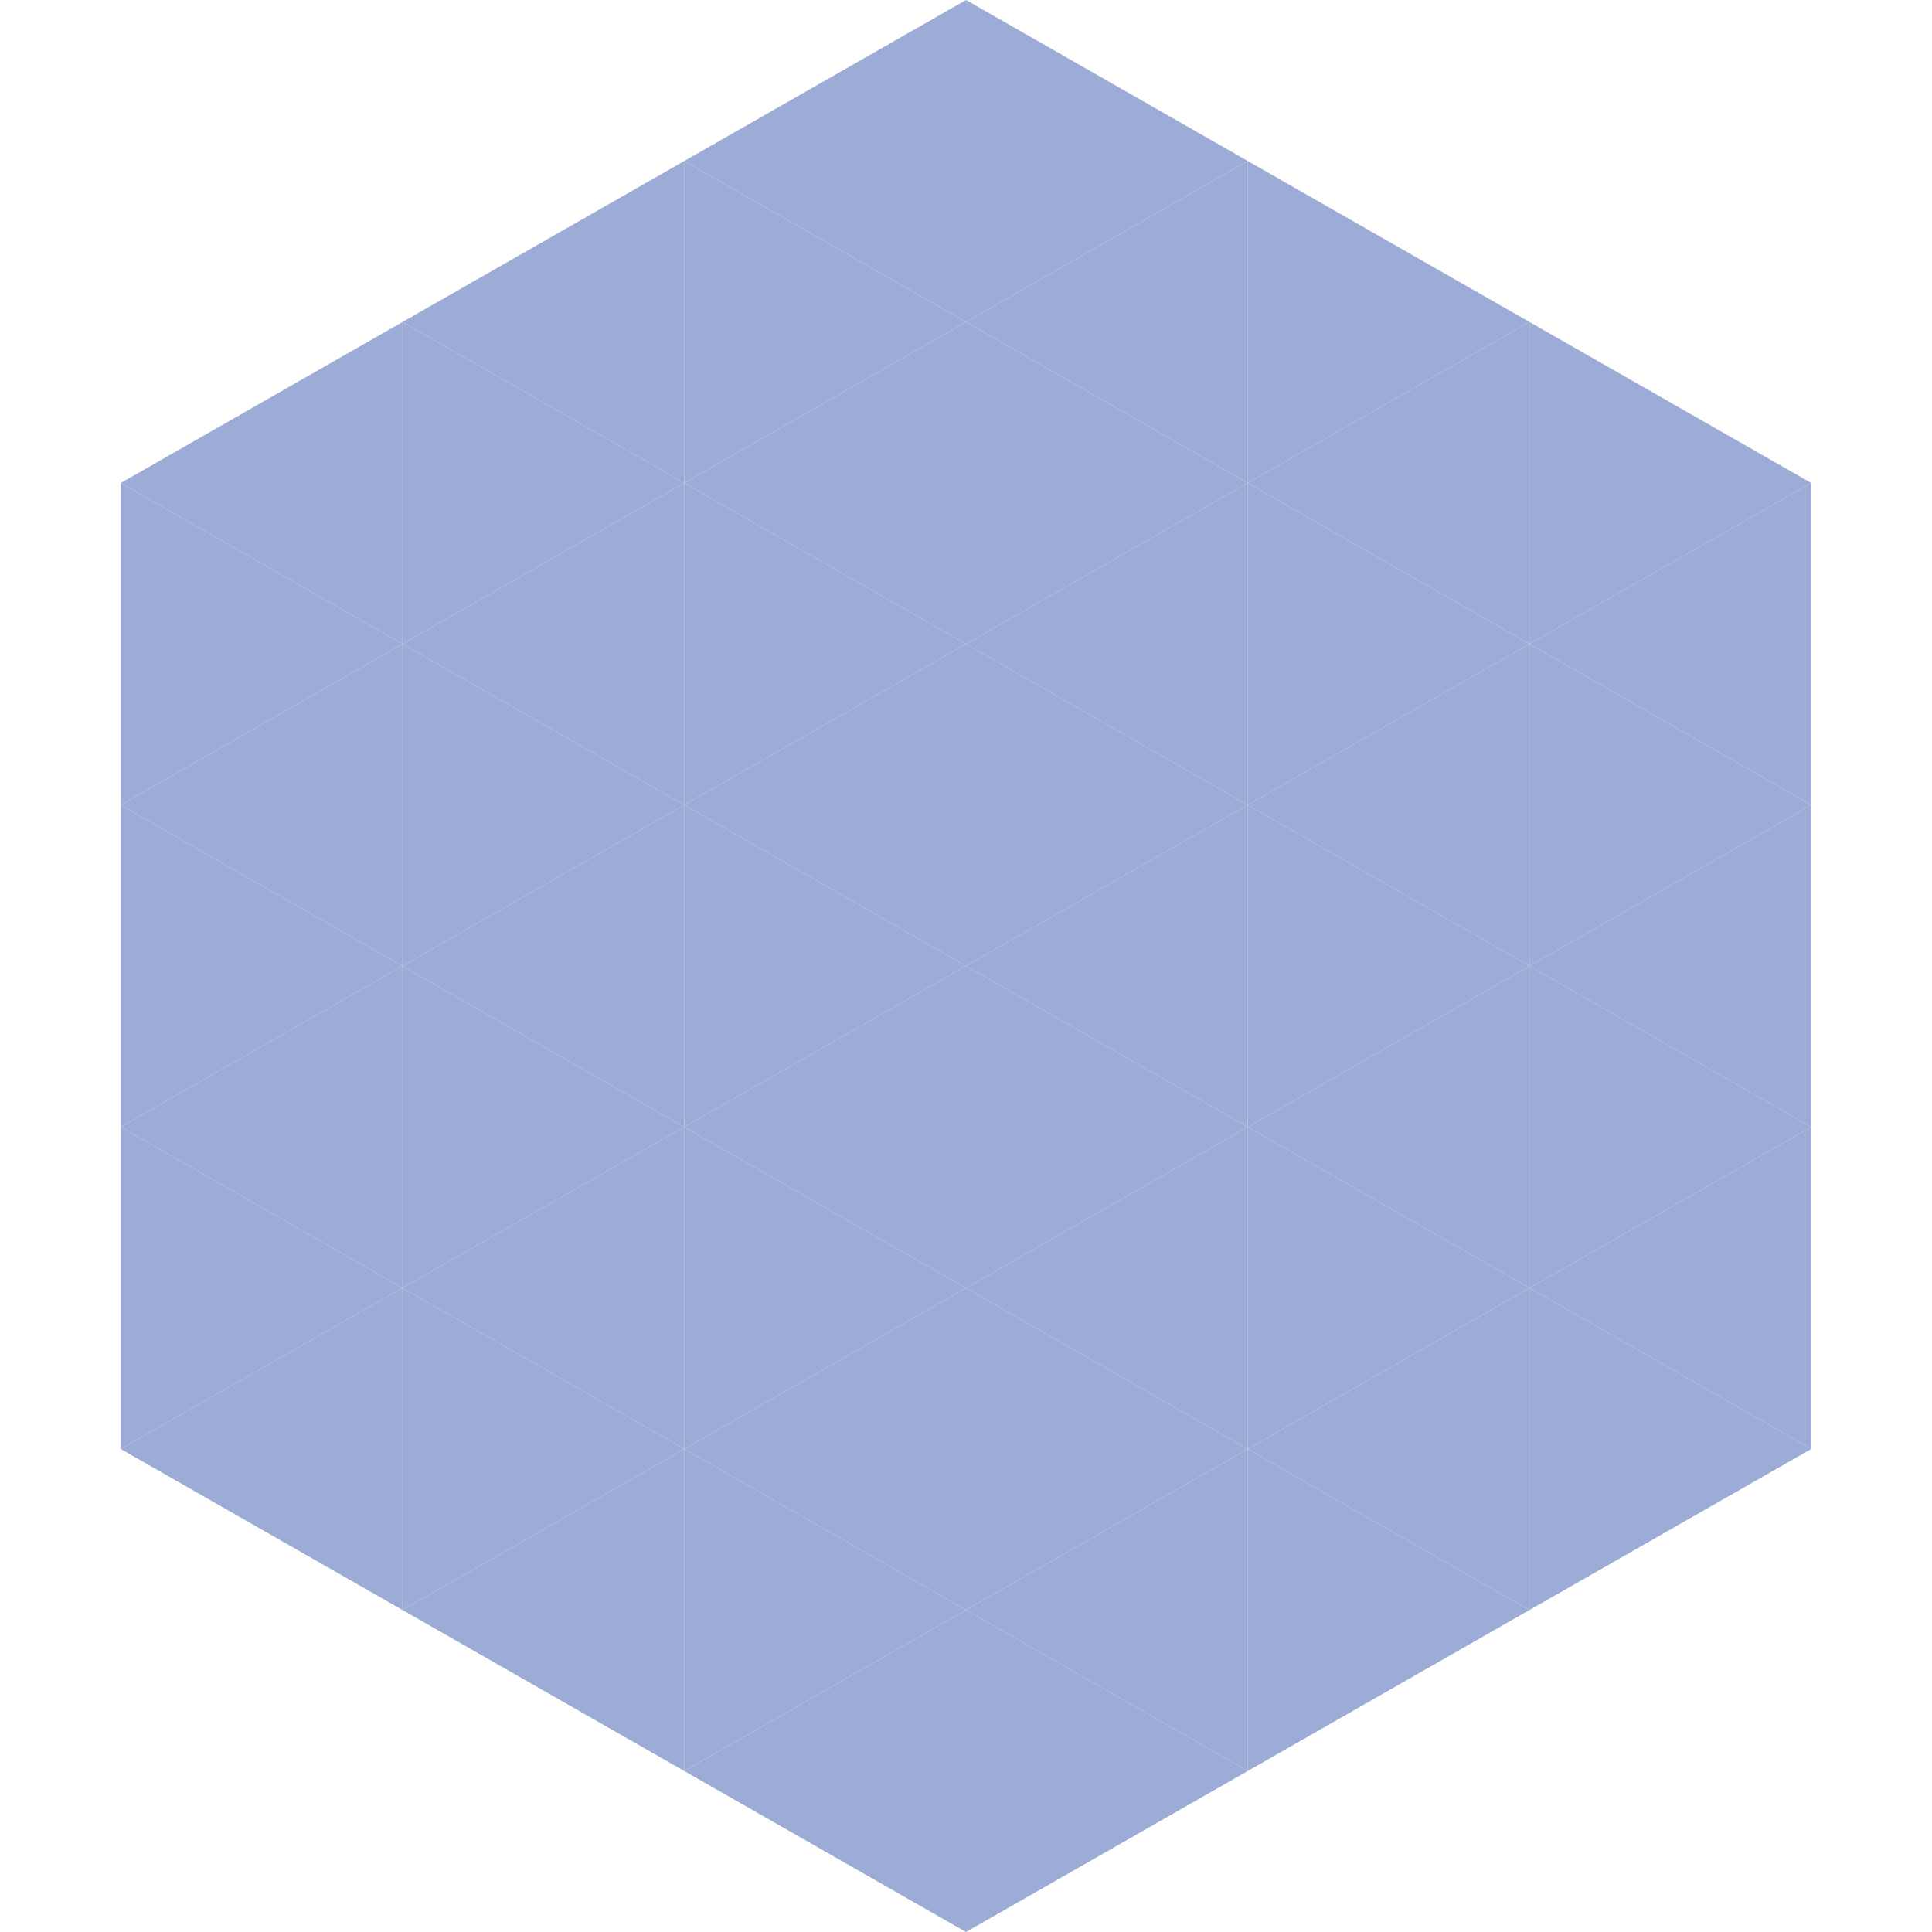 <?xml version="1.0"?>
<!-- Generated by SVGo -->
<svg width="240" height="240"
     xmlns="http://www.w3.org/2000/svg"
     xmlns:xlink="http://www.w3.org/1999/xlink">
<polygon points="50,40 15,60 50,80" style="fill:rgb(157,172,215)" />
<polygon points="190,40 225,60 190,80" style="fill:rgb(157,172,215)" />
<polygon points="15,60 50,80 15,100" style="fill:rgb(157,172,215)" />
<polygon points="225,60 190,80 225,100" style="fill:rgb(157,172,215)" />
<polygon points="50,80 15,100 50,120" style="fill:rgb(157,172,215)" />
<polygon points="190,80 225,100 190,120" style="fill:rgb(157,172,215)" />
<polygon points="15,100 50,120 15,140" style="fill:rgb(157,172,215)" />
<polygon points="225,100 190,120 225,140" style="fill:rgb(157,172,215)" />
<polygon points="50,120 15,140 50,160" style="fill:rgb(157,172,215)" />
<polygon points="190,120 225,140 190,160" style="fill:rgb(157,172,215)" />
<polygon points="15,140 50,160 15,180" style="fill:rgb(157,172,215)" />
<polygon points="225,140 190,160 225,180" style="fill:rgb(157,172,215)" />
<polygon points="50,160 15,180 50,200" style="fill:rgb(157,172,215)" />
<polygon points="190,160 225,180 190,200" style="fill:rgb(157,172,215)" />
<polygon points="15,180 50,200 15,220" style="fill:rgb(255,255,255); fill-opacity:0" />
<polygon points="225,180 190,200 225,220" style="fill:rgb(255,255,255); fill-opacity:0" />
<polygon points="50,0 85,20 50,40" style="fill:rgb(255,255,255); fill-opacity:0" />
<polygon points="190,0 155,20 190,40" style="fill:rgb(255,255,255); fill-opacity:0" />
<polygon points="85,20 50,40 85,60" style="fill:rgb(157,172,215)" />
<polygon points="155,20 190,40 155,60" style="fill:rgb(157,172,215)" />
<polygon points="50,40 85,60 50,80" style="fill:rgb(157,172,215)" />
<polygon points="190,40 155,60 190,80" style="fill:rgb(157,172,215)" />
<polygon points="85,60 50,80 85,100" style="fill:rgb(157,172,215)" />
<polygon points="155,60 190,80 155,100" style="fill:rgb(157,172,215)" />
<polygon points="50,80 85,100 50,120" style="fill:rgb(157,172,215)" />
<polygon points="190,80 155,100 190,120" style="fill:rgb(157,172,215)" />
<polygon points="85,100 50,120 85,140" style="fill:rgb(157,172,215)" />
<polygon points="155,100 190,120 155,140" style="fill:rgb(157,172,215)" />
<polygon points="50,120 85,140 50,160" style="fill:rgb(157,172,215)" />
<polygon points="190,120 155,140 190,160" style="fill:rgb(157,172,215)" />
<polygon points="85,140 50,160 85,180" style="fill:rgb(157,172,215)" />
<polygon points="155,140 190,160 155,180" style="fill:rgb(157,172,215)" />
<polygon points="50,160 85,180 50,200" style="fill:rgb(157,172,215)" />
<polygon points="190,160 155,180 190,200" style="fill:rgb(157,172,215)" />
<polygon points="85,180 50,200 85,220" style="fill:rgb(157,172,215)" />
<polygon points="155,180 190,200 155,220" style="fill:rgb(157,172,215)" />
<polygon points="120,0 85,20 120,40" style="fill:rgb(157,172,215)" />
<polygon points="120,0 155,20 120,40" style="fill:rgb(157,172,215)" />
<polygon points="85,20 120,40 85,60" style="fill:rgb(157,172,215)" />
<polygon points="155,20 120,40 155,60" style="fill:rgb(157,172,215)" />
<polygon points="120,40 85,60 120,80" style="fill:rgb(157,172,215)" />
<polygon points="120,40 155,60 120,80" style="fill:rgb(157,172,215)" />
<polygon points="85,60 120,80 85,100" style="fill:rgb(157,172,215)" />
<polygon points="155,60 120,80 155,100" style="fill:rgb(157,172,215)" />
<polygon points="120,80 85,100 120,120" style="fill:rgb(157,172,215)" />
<polygon points="120,80 155,100 120,120" style="fill:rgb(157,172,215)" />
<polygon points="85,100 120,120 85,140" style="fill:rgb(157,172,215)" />
<polygon points="155,100 120,120 155,140" style="fill:rgb(157,172,215)" />
<polygon points="120,120 85,140 120,160" style="fill:rgb(157,172,215)" />
<polygon points="120,120 155,140 120,160" style="fill:rgb(157,172,215)" />
<polygon points="85,140 120,160 85,180" style="fill:rgb(157,172,215)" />
<polygon points="155,140 120,160 155,180" style="fill:rgb(157,172,215)" />
<polygon points="120,160 85,180 120,200" style="fill:rgb(157,172,215)" />
<polygon points="120,160 155,180 120,200" style="fill:rgb(157,172,215)" />
<polygon points="85,180 120,200 85,220" style="fill:rgb(157,172,215)" />
<polygon points="155,180 120,200 155,220" style="fill:rgb(157,172,215)" />
<polygon points="120,200 85,220 120,240" style="fill:rgb(157,172,215)" />
<polygon points="120,200 155,220 120,240" style="fill:rgb(157,172,215)" />
<polygon points="85,220 120,240 85,260" style="fill:rgb(255,255,255); fill-opacity:0" />
<polygon points="155,220 120,240 155,260" style="fill:rgb(255,255,255); fill-opacity:0" />
</svg>
